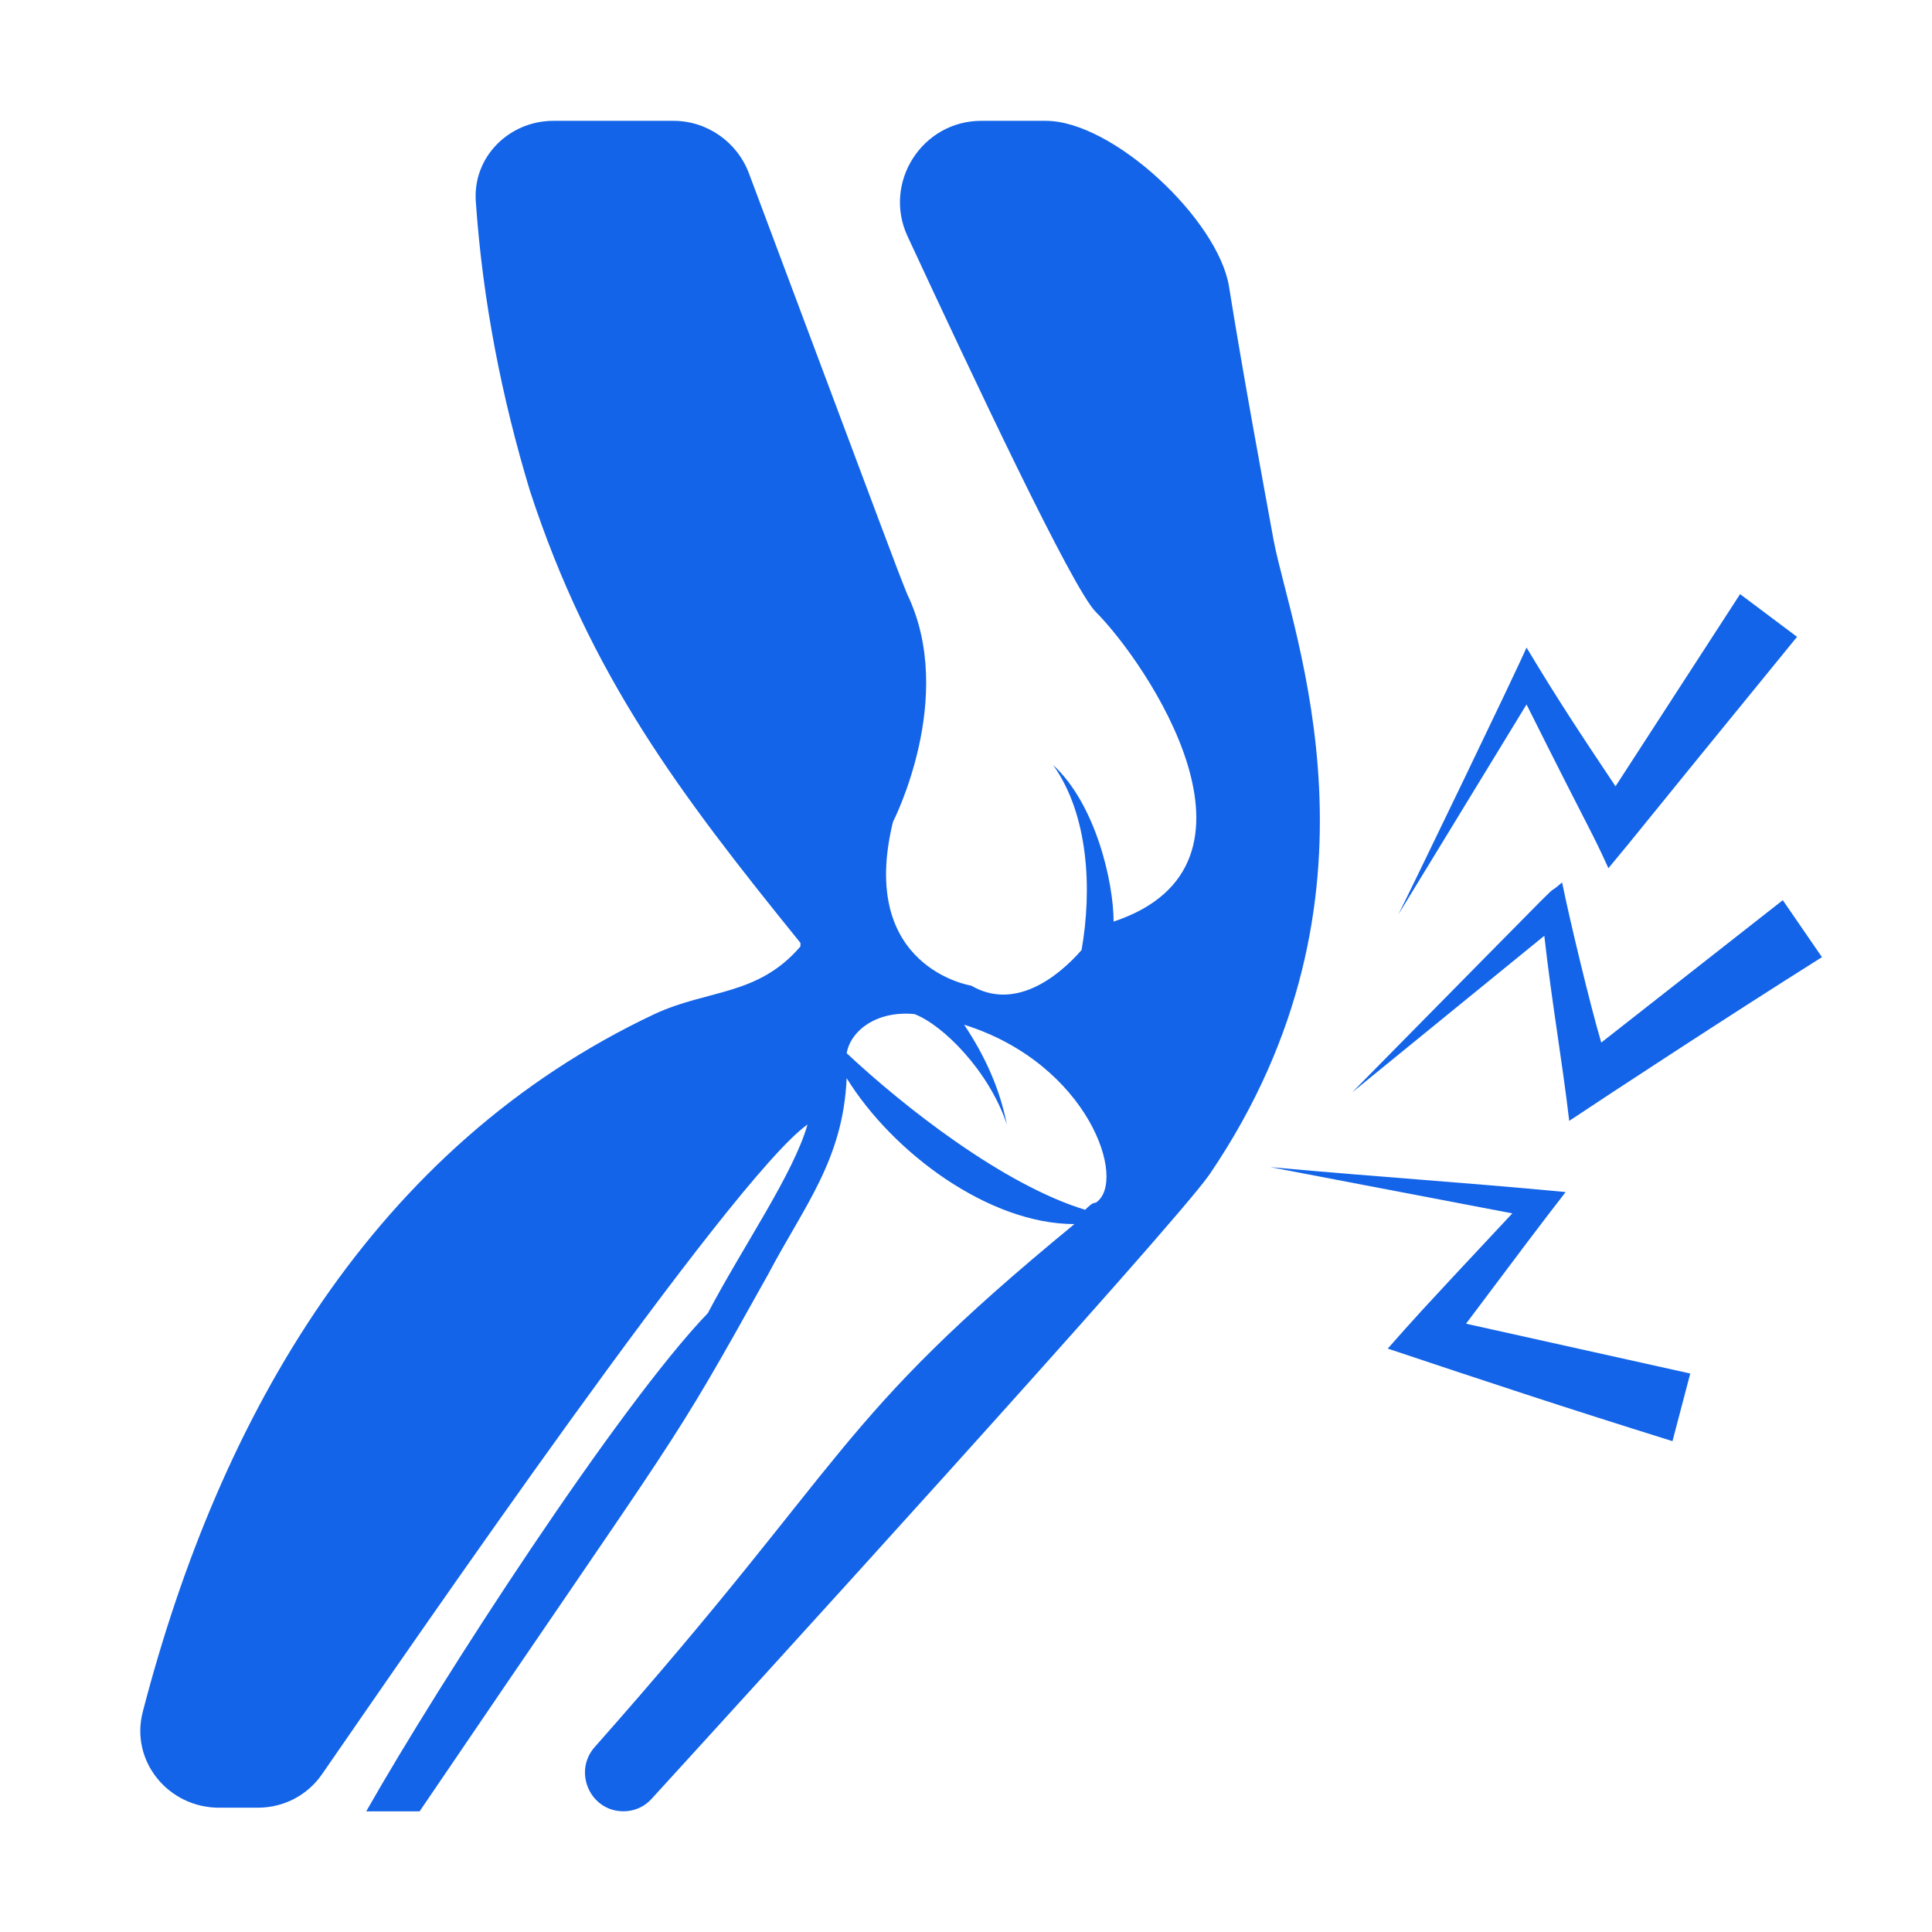 <svg fill="none" height="48" viewBox="0 0 48 48" width="48" xmlns="http://www.w3.org/2000/svg"><g fill="#1364e8"><path d="m7.998 44.083c-.364.526-.956.829-1.596.829h-.958c-1.264 0-2.214-1.159-1.897-2.382 1.916-7.389 5.763-14.059 12.715-17.336 1.326-.619 2.564-.442 3.625-1.68v-.088c-3.006-3.714-5.217-6.631-6.72-11.229-.698-2.304-1.176-4.717-1.346-7.197-.076-1.102.827-1.998 1.931-1.998h2.98c.834 0 1.582.524 1.875 1.304 3.742 9.98 3.592 9.607 3.932 10.456 1.238 2.564-.354 5.659-.354 5.659-.884 3.625 1.945 4.067 1.945 4.067 1.061.619 2.122-.177 2.741-.884.265-1.503.177-3.36-.707-4.598 1.061.973 1.503 2.918 1.503 3.891 4.244-1.415.796-6.455-.442-7.693-.581-.58-3.044-5.82-4.677-9.333-.62-1.333.361-2.869 1.831-2.869l1.602-0c1.677-0 4.289 2.466 4.554 4.121.357 2.227.838 4.816 1.11 6.312.442 2.299 3.095 8.842-1.592 15.739-.889 1.293-11.972 13.445-13.871 15.525-.18.197-.428.302-.694.302-.824 0-1.258-.981-.711-1.598 6.417-7.244 5.879-8.029 11.917-12.991-2.122 0-4.51-1.768-5.659-3.625-.089 2.034-1.061 3.183-1.945 4.863-2.564 4.598-1.945 3.448-8.665 13.352h-1.326c1.857-3.272 6.278-10.08 8.488-12.379.884-1.68 2.122-3.448 2.476-4.686-1.878 1.331-9.786 12.849-12.066 16.148zm18.963-14.026c.088-.088.177-.177.265-.177.796-.53-.177-3.449-3.272-4.421.53.796.884 1.592 1.061 2.476-.442-1.326-1.591-2.476-2.299-2.741-.973-.089-1.592.442-1.68.973 1.415 1.326 3.891 3.272 5.925 3.89z"/><path d="m39.96 21.569c-.442-.973-.354-.707-2.034-4.067l-3.183 5.217c.354-.707 2.918-6.013 3.183-6.631.796 1.326 1.326 2.122 2.211 3.448l3.095-4.775 1.415 1.061c-4.332 5.305-3.802 4.686-4.686 5.747z"/><path d="m38.987 27.847c-.177-1.503-.442-3.006-.619-4.598l-4.775 3.891c6.278-6.366 4.51-4.598 5.217-5.217.177.884.708 3.095.973 3.979l4.51-3.537.973 1.415c-2.387 1.503-5.217 3.36-6.278 4.067z"/><path d="m38.899 29.615c-.619.796-1.149 1.503-2.476 3.272l5.571 1.238-.442 1.68c-2.829-.884-4.421-1.415-7.074-2.299.707-.796.53-.619 3.095-3.36l-6.013-1.149c2.918.265 4.51.353 7.339.619z"/></g></svg>